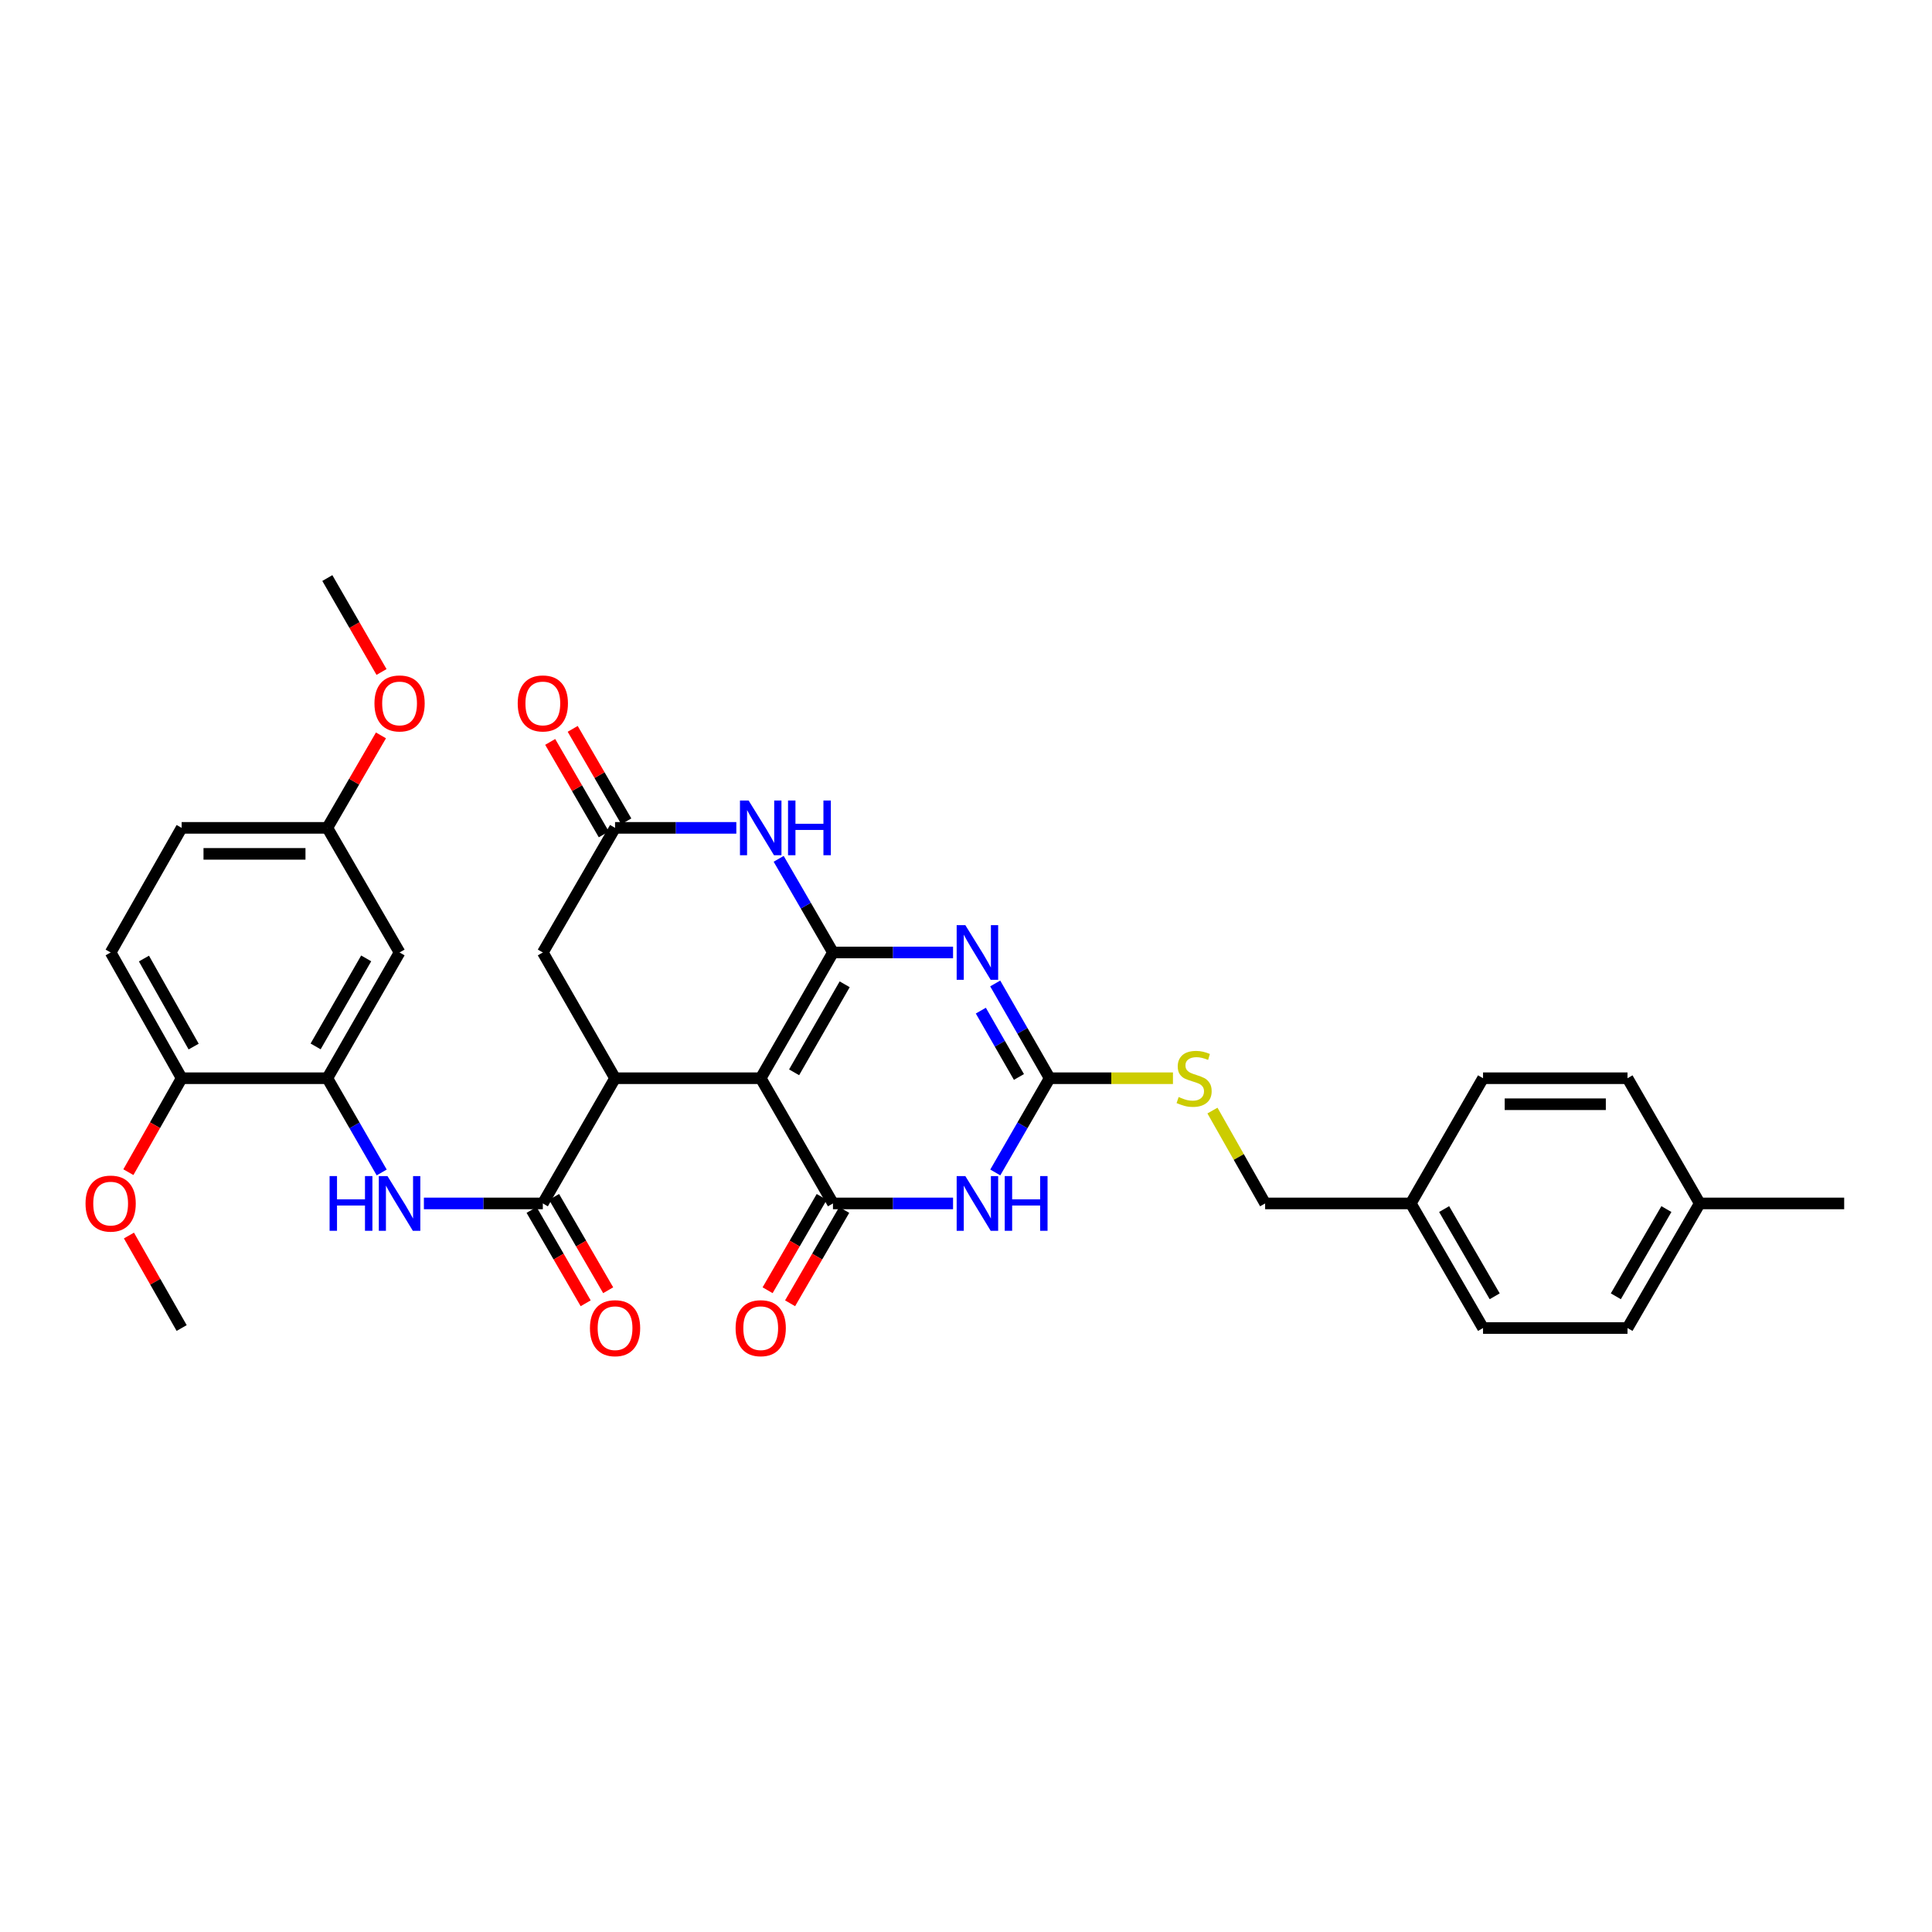 <?xml version='1.0' encoding='iso-8859-1'?>
<svg version='1.1' baseProfile='full'
              xmlns='http://www.w3.org/2000/svg'
                      xmlns:rdkit='http://www.rdkit.org/xml'
                      xmlns:xlink='http://www.w3.org/1999/xlink'
                  xml:space='preserve'
width='1000px' height='1000px' viewBox='0 0 1000 1000'>
<!-- END OF HEADER -->
<rect style='opacity:1.0;fill:#FFFFFF;stroke:none' width='1000' height='1000' x='0' y='0'> </rect>
<path class='bond-0' d='M 431.143,493 L 393.745,558.089' style='fill:none;fill-rule:evenodd;stroke:#000000;stroke-width:6px;stroke-linecap:butt;stroke-linejoin:miter;stroke-opacity:1' />
<path class='bond-0' d='M 437.204,509.47 L 411.026,555.032' style='fill:none;fill-rule:evenodd;stroke:#000000;stroke-width:6px;stroke-linecap:butt;stroke-linejoin:miter;stroke-opacity:1' />
<path class='bond-1' d='M 431.143,493 L 462.221,493' style='fill:none;fill-rule:evenodd;stroke:#000000;stroke-width:6px;stroke-linecap:butt;stroke-linejoin:miter;stroke-opacity:1' />
<path class='bond-1' d='M 462.221,493 L 493.299,493' style='fill:none;fill-rule:evenodd;stroke:#0000FF;stroke-width:6px;stroke-linecap:butt;stroke-linejoin:miter;stroke-opacity:1' />
<path class='bond-6' d='M 431.143,493 L 417.089,468.763' style='fill:none;fill-rule:evenodd;stroke:#000000;stroke-width:6px;stroke-linecap:butt;stroke-linejoin:miter;stroke-opacity:1' />
<path class='bond-6' d='M 417.089,468.763 L 403.036,444.526' style='fill:none;fill-rule:evenodd;stroke:#0000FF;stroke-width:6px;stroke-linecap:butt;stroke-linejoin:miter;stroke-opacity:1' />
<path class='bond-2' d='M 393.745,558.089 L 431.143,622.894' style='fill:none;fill-rule:evenodd;stroke:#000000;stroke-width:6px;stroke-linecap:butt;stroke-linejoin:miter;stroke-opacity:1' />
<path class='bond-5' d='M 393.745,558.089 L 318.351,558.089' style='fill:none;fill-rule:evenodd;stroke:#000000;stroke-width:6px;stroke-linecap:butt;stroke-linejoin:miter;stroke-opacity:1' />
<path class='bond-4' d='M 515.12,509.037 L 529.209,533.563' style='fill:none;fill-rule:evenodd;stroke:#0000FF;stroke-width:6px;stroke-linecap:butt;stroke-linejoin:miter;stroke-opacity:1' />
<path class='bond-4' d='M 529.209,533.563 L 543.298,558.089' style='fill:none;fill-rule:evenodd;stroke:#000000;stroke-width:6px;stroke-linecap:butt;stroke-linejoin:miter;stroke-opacity:1' />
<path class='bond-4' d='M 507.675,523.1 L 517.538,540.268' style='fill:none;fill-rule:evenodd;stroke:#0000FF;stroke-width:6px;stroke-linecap:butt;stroke-linejoin:miter;stroke-opacity:1' />
<path class='bond-4' d='M 517.538,540.268 L 527.4,557.436' style='fill:none;fill-rule:evenodd;stroke:#000000;stroke-width:6px;stroke-linecap:butt;stroke-linejoin:miter;stroke-opacity:1' />
<path class='bond-14' d='M 425.321,619.518 L 411.314,643.671' style='fill:none;fill-rule:evenodd;stroke:#000000;stroke-width:6px;stroke-linecap:butt;stroke-linejoin:miter;stroke-opacity:1' />
<path class='bond-14' d='M 411.314,643.671 L 397.308,667.825' style='fill:none;fill-rule:evenodd;stroke:#FF0000;stroke-width:6px;stroke-linecap:butt;stroke-linejoin:miter;stroke-opacity:1' />
<path class='bond-14' d='M 436.965,626.27 L 422.958,650.424' style='fill:none;fill-rule:evenodd;stroke:#000000;stroke-width:6px;stroke-linecap:butt;stroke-linejoin:miter;stroke-opacity:1' />
<path class='bond-14' d='M 422.958,650.424 L 408.952,674.577' style='fill:none;fill-rule:evenodd;stroke:#FF0000;stroke-width:6px;stroke-linecap:butt;stroke-linejoin:miter;stroke-opacity:1' />
<path class='bond-34' d='M 431.143,622.894 L 462.221,622.894' style='fill:none;fill-rule:evenodd;stroke:#000000;stroke-width:6px;stroke-linecap:butt;stroke-linejoin:miter;stroke-opacity:1' />
<path class='bond-34' d='M 462.221,622.894 L 493.299,622.894' style='fill:none;fill-rule:evenodd;stroke:#0000FF;stroke-width:6px;stroke-linecap:butt;stroke-linejoin:miter;stroke-opacity:1' />
<path class='bond-3' d='M 515.157,606.863 L 529.228,582.476' style='fill:none;fill-rule:evenodd;stroke:#0000FF;stroke-width:6px;stroke-linecap:butt;stroke-linejoin:miter;stroke-opacity:1' />
<path class='bond-3' d='M 529.228,582.476 L 543.298,558.089' style='fill:none;fill-rule:evenodd;stroke:#000000;stroke-width:6px;stroke-linecap:butt;stroke-linejoin:miter;stroke-opacity:1' />
<path class='bond-13' d='M 543.298,558.089 L 575.21,558.089' style='fill:none;fill-rule:evenodd;stroke:#000000;stroke-width:6px;stroke-linecap:butt;stroke-linejoin:miter;stroke-opacity:1' />
<path class='bond-13' d='M 575.21,558.089 L 607.122,558.089' style='fill:none;fill-rule:evenodd;stroke:#CCCC00;stroke-width:6px;stroke-linecap:butt;stroke-linejoin:miter;stroke-opacity:1' />
<path class='bond-7' d='M 318.351,558.089 L 280.969,622.894' style='fill:none;fill-rule:evenodd;stroke:#000000;stroke-width:6px;stroke-linecap:butt;stroke-linejoin:miter;stroke-opacity:1' />
<path class='bond-33' d='M 318.351,558.089 L 280.969,493' style='fill:none;fill-rule:evenodd;stroke:#000000;stroke-width:6px;stroke-linecap:butt;stroke-linejoin:miter;stroke-opacity:1' />
<path class='bond-8' d='M 381.12,428.502 L 349.736,428.502' style='fill:none;fill-rule:evenodd;stroke:#0000FF;stroke-width:6px;stroke-linecap:butt;stroke-linejoin:miter;stroke-opacity:1' />
<path class='bond-8' d='M 349.736,428.502 L 318.351,428.502' style='fill:none;fill-rule:evenodd;stroke:#000000;stroke-width:6px;stroke-linecap:butt;stroke-linejoin:miter;stroke-opacity:1' />
<path class='bond-9' d='M 280.969,622.894 L 250.19,622.894' style='fill:none;fill-rule:evenodd;stroke:#000000;stroke-width:6px;stroke-linecap:butt;stroke-linejoin:miter;stroke-opacity:1' />
<path class='bond-9' d='M 250.19,622.894 L 219.41,622.894' style='fill:none;fill-rule:evenodd;stroke:#0000FF;stroke-width:6px;stroke-linecap:butt;stroke-linejoin:miter;stroke-opacity:1' />
<path class='bond-16' d='M 275.146,626.269 L 289.147,650.423' style='fill:none;fill-rule:evenodd;stroke:#000000;stroke-width:6px;stroke-linecap:butt;stroke-linejoin:miter;stroke-opacity:1' />
<path class='bond-16' d='M 289.147,650.423 L 303.148,674.576' style='fill:none;fill-rule:evenodd;stroke:#FF0000;stroke-width:6px;stroke-linecap:butt;stroke-linejoin:miter;stroke-opacity:1' />
<path class='bond-16' d='M 286.791,619.519 L 300.792,643.672' style='fill:none;fill-rule:evenodd;stroke:#000000;stroke-width:6px;stroke-linecap:butt;stroke-linejoin:miter;stroke-opacity:1' />
<path class='bond-16' d='M 300.792,643.672 L 314.793,667.826' style='fill:none;fill-rule:evenodd;stroke:#FF0000;stroke-width:6px;stroke-linecap:butt;stroke-linejoin:miter;stroke-opacity:1' />
<path class='bond-11' d='M 318.351,428.502 L 280.969,493' style='fill:none;fill-rule:evenodd;stroke:#000000;stroke-width:6px;stroke-linecap:butt;stroke-linejoin:miter;stroke-opacity:1' />
<path class='bond-17' d='M 324.174,425.127 L 310.301,401.194' style='fill:none;fill-rule:evenodd;stroke:#000000;stroke-width:6px;stroke-linecap:butt;stroke-linejoin:miter;stroke-opacity:1' />
<path class='bond-17' d='M 310.301,401.194 L 296.428,377.26' style='fill:none;fill-rule:evenodd;stroke:#FF0000;stroke-width:6px;stroke-linecap:butt;stroke-linejoin:miter;stroke-opacity:1' />
<path class='bond-17' d='M 312.529,431.878 L 298.655,407.944' style='fill:none;fill-rule:evenodd;stroke:#000000;stroke-width:6px;stroke-linecap:butt;stroke-linejoin:miter;stroke-opacity:1' />
<path class='bond-17' d='M 298.655,407.944 L 284.782,384.01' style='fill:none;fill-rule:evenodd;stroke:#FF0000;stroke-width:6px;stroke-linecap:butt;stroke-linejoin:miter;stroke-opacity:1' />
<path class='bond-10' d='M 197.567,606.863 L 183.497,582.476' style='fill:none;fill-rule:evenodd;stroke:#0000FF;stroke-width:6px;stroke-linecap:butt;stroke-linejoin:miter;stroke-opacity:1' />
<path class='bond-10' d='M 183.497,582.476 L 169.426,558.089' style='fill:none;fill-rule:evenodd;stroke:#000000;stroke-width:6px;stroke-linecap:butt;stroke-linejoin:miter;stroke-opacity:1' />
<path class='bond-12' d='M 169.426,558.089 L 206.817,493' style='fill:none;fill-rule:evenodd;stroke:#000000;stroke-width:6px;stroke-linecap:butt;stroke-linejoin:miter;stroke-opacity:1' />
<path class='bond-12' d='M 163.363,541.621 L 189.536,496.059' style='fill:none;fill-rule:evenodd;stroke:#000000;stroke-width:6px;stroke-linecap:butt;stroke-linejoin:miter;stroke-opacity:1' />
<path class='bond-15' d='M 169.426,558.089 L 94.025,558.089' style='fill:none;fill-rule:evenodd;stroke:#000000;stroke-width:6px;stroke-linecap:butt;stroke-linejoin:miter;stroke-opacity:1' />
<path class='bond-19' d='M 206.817,493 L 169.426,428.502' style='fill:none;fill-rule:evenodd;stroke:#000000;stroke-width:6px;stroke-linecap:butt;stroke-linejoin:miter;stroke-opacity:1' />
<path class='bond-20' d='M 627.567,574.832 L 641.196,598.863' style='fill:none;fill-rule:evenodd;stroke:#CCCC00;stroke-width:6px;stroke-linecap:butt;stroke-linejoin:miter;stroke-opacity:1' />
<path class='bond-20' d='M 641.196,598.863 L 654.826,622.894' style='fill:none;fill-rule:evenodd;stroke:#000000;stroke-width:6px;stroke-linecap:butt;stroke-linejoin:miter;stroke-opacity:1' />
<path class='bond-18' d='M 94.025,558.089 L 57.271,493' style='fill:none;fill-rule:evenodd;stroke:#000000;stroke-width:6px;stroke-linecap:butt;stroke-linejoin:miter;stroke-opacity:1' />
<path class='bond-18' d='M 100.233,541.707 L 74.505,496.145' style='fill:none;fill-rule:evenodd;stroke:#000000;stroke-width:6px;stroke-linecap:butt;stroke-linejoin:miter;stroke-opacity:1' />
<path class='bond-24' d='M 94.025,558.089 L 80.237,582.4' style='fill:none;fill-rule:evenodd;stroke:#000000;stroke-width:6px;stroke-linecap:butt;stroke-linejoin:miter;stroke-opacity:1' />
<path class='bond-24' d='M 80.237,582.4 L 66.449,606.711' style='fill:none;fill-rule:evenodd;stroke:#FF0000;stroke-width:6px;stroke-linecap:butt;stroke-linejoin:miter;stroke-opacity:1' />
<path class='bond-22' d='M 57.271,493 L 94.025,428.502' style='fill:none;fill-rule:evenodd;stroke:#000000;stroke-width:6px;stroke-linecap:butt;stroke-linejoin:miter;stroke-opacity:1' />
<path class='bond-29' d='M 169.426,428.502 L 183.302,404.569' style='fill:none;fill-rule:evenodd;stroke:#000000;stroke-width:6px;stroke-linecap:butt;stroke-linejoin:miter;stroke-opacity:1' />
<path class='bond-29' d='M 183.302,404.569 L 197.179,380.635' style='fill:none;fill-rule:evenodd;stroke:#FF0000;stroke-width:6px;stroke-linecap:butt;stroke-linejoin:miter;stroke-opacity:1' />
<path class='bond-36' d='M 169.426,428.502 L 94.025,428.502' style='fill:none;fill-rule:evenodd;stroke:#000000;stroke-width:6px;stroke-linecap:butt;stroke-linejoin:miter;stroke-opacity:1' />
<path class='bond-36' d='M 158.116,441.963 L 105.335,441.963' style='fill:none;fill-rule:evenodd;stroke:#000000;stroke-width:6px;stroke-linecap:butt;stroke-linejoin:miter;stroke-opacity:1' />
<path class='bond-21' d='M 654.826,622.894 L 730.227,622.894' style='fill:none;fill-rule:evenodd;stroke:#000000;stroke-width:6px;stroke-linecap:butt;stroke-linejoin:miter;stroke-opacity:1' />
<path class='bond-25' d='M 730.227,622.894 L 767.617,558.089' style='fill:none;fill-rule:evenodd;stroke:#000000;stroke-width:6px;stroke-linecap:butt;stroke-linejoin:miter;stroke-opacity:1' />
<path class='bond-26' d='M 730.227,622.894 L 767.617,687.384' style='fill:none;fill-rule:evenodd;stroke:#000000;stroke-width:6px;stroke-linecap:butt;stroke-linejoin:miter;stroke-opacity:1' />
<path class='bond-26' d='M 747.48,625.816 L 773.653,670.959' style='fill:none;fill-rule:evenodd;stroke:#000000;stroke-width:6px;stroke-linecap:butt;stroke-linejoin:miter;stroke-opacity:1' />
<path class='bond-23' d='M 879.78,622.894 L 842.39,687.384' style='fill:none;fill-rule:evenodd;stroke:#000000;stroke-width:6px;stroke-linecap:butt;stroke-linejoin:miter;stroke-opacity:1' />
<path class='bond-23' d='M 862.527,625.816 L 836.354,670.959' style='fill:none;fill-rule:evenodd;stroke:#000000;stroke-width:6px;stroke-linecap:butt;stroke-linejoin:miter;stroke-opacity:1' />
<path class='bond-30' d='M 879.78,622.894 L 954.545,622.894' style='fill:none;fill-rule:evenodd;stroke:#000000;stroke-width:6px;stroke-linecap:butt;stroke-linejoin:miter;stroke-opacity:1' />
<path class='bond-35' d='M 879.78,622.894 L 842.39,558.089' style='fill:none;fill-rule:evenodd;stroke:#000000;stroke-width:6px;stroke-linecap:butt;stroke-linejoin:miter;stroke-opacity:1' />
<path class='bond-31' d='M 66.74,639.51 L 80.383,663.447' style='fill:none;fill-rule:evenodd;stroke:#FF0000;stroke-width:6px;stroke-linecap:butt;stroke-linejoin:miter;stroke-opacity:1' />
<path class='bond-31' d='M 80.383,663.447 L 94.025,687.384' style='fill:none;fill-rule:evenodd;stroke:#000000;stroke-width:6px;stroke-linecap:butt;stroke-linejoin:miter;stroke-opacity:1' />
<path class='bond-27' d='M 767.617,558.089 L 842.39,558.089' style='fill:none;fill-rule:evenodd;stroke:#000000;stroke-width:6px;stroke-linecap:butt;stroke-linejoin:miter;stroke-opacity:1' />
<path class='bond-27' d='M 778.833,571.55 L 831.174,571.55' style='fill:none;fill-rule:evenodd;stroke:#000000;stroke-width:6px;stroke-linecap:butt;stroke-linejoin:miter;stroke-opacity:1' />
<path class='bond-28' d='M 767.617,687.384 L 842.39,687.384' style='fill:none;fill-rule:evenodd;stroke:#000000;stroke-width:6px;stroke-linecap:butt;stroke-linejoin:miter;stroke-opacity:1' />
<path class='bond-32' d='M 197.476,347.821 L 183.451,323.51' style='fill:none;fill-rule:evenodd;stroke:#FF0000;stroke-width:6px;stroke-linecap:butt;stroke-linejoin:miter;stroke-opacity:1' />
<path class='bond-32' d='M 183.451,323.51 L 169.426,299.2' style='fill:none;fill-rule:evenodd;stroke:#000000;stroke-width:6px;stroke-linecap:butt;stroke-linejoin:miter;stroke-opacity:1' />
<path  class='atom-2' d='M 499.648 478.84
L 508.928 493.84
Q 509.848 495.32, 511.328 498
Q 512.808 500.68, 512.888 500.84
L 512.888 478.84
L 516.648 478.84
L 516.648 507.16
L 512.768 507.16
L 502.808 490.76
Q 501.648 488.84, 500.408 486.64
Q 499.208 484.44, 498.848 483.76
L 498.848 507.16
L 495.168 507.16
L 495.168 478.84
L 499.648 478.84
' fill='#0000FF'/>
<path  class='atom-4' d='M 499.648 608.734
L 508.928 623.734
Q 509.848 625.214, 511.328 627.894
Q 512.808 630.574, 512.888 630.734
L 512.888 608.734
L 516.648 608.734
L 516.648 637.054
L 512.768 637.054
L 502.808 620.654
Q 501.648 618.734, 500.408 616.534
Q 499.208 614.334, 498.848 613.654
L 498.848 637.054
L 495.168 637.054
L 495.168 608.734
L 499.648 608.734
' fill='#0000FF'/>
<path  class='atom-4' d='M 520.048 608.734
L 523.888 608.734
L 523.888 620.774
L 538.368 620.774
L 538.368 608.734
L 542.208 608.734
L 542.208 637.054
L 538.368 637.054
L 538.368 623.974
L 523.888 623.974
L 523.888 637.054
L 520.048 637.054
L 520.048 608.734
' fill='#0000FF'/>
<path  class='atom-7' d='M 387.485 414.342
L 396.765 429.342
Q 397.685 430.822, 399.165 433.502
Q 400.645 436.182, 400.725 436.342
L 400.725 414.342
L 404.485 414.342
L 404.485 442.662
L 400.605 442.662
L 390.645 426.262
Q 389.485 424.342, 388.245 422.142
Q 387.045 419.942, 386.685 419.262
L 386.685 442.662
L 383.005 442.662
L 383.005 414.342
L 387.485 414.342
' fill='#0000FF'/>
<path  class='atom-7' d='M 407.885 414.342
L 411.725 414.342
L 411.725 426.382
L 426.205 426.382
L 426.205 414.342
L 430.045 414.342
L 430.045 442.662
L 426.205 442.662
L 426.205 429.582
L 411.725 429.582
L 411.725 442.662
L 407.885 442.662
L 407.885 414.342
' fill='#0000FF'/>
<path  class='atom-10' d='M 170.597 608.734
L 174.437 608.734
L 174.437 620.774
L 188.917 620.774
L 188.917 608.734
L 192.757 608.734
L 192.757 637.054
L 188.917 637.054
L 188.917 623.974
L 174.437 623.974
L 174.437 637.054
L 170.597 637.054
L 170.597 608.734
' fill='#0000FF'/>
<path  class='atom-10' d='M 200.557 608.734
L 209.837 623.734
Q 210.757 625.214, 212.237 627.894
Q 213.717 630.574, 213.797 630.734
L 213.797 608.734
L 217.557 608.734
L 217.557 637.054
L 213.677 637.054
L 203.717 620.654
Q 202.557 618.734, 201.317 616.534
Q 200.117 614.334, 199.757 613.654
L 199.757 637.054
L 196.077 637.054
L 196.077 608.734
L 200.557 608.734
' fill='#0000FF'/>
<path  class='atom-14' d='M 610.071 567.809
Q 610.391 567.929, 611.711 568.489
Q 613.031 569.049, 614.471 569.409
Q 615.951 569.729, 617.391 569.729
Q 620.071 569.729, 621.631 568.449
Q 623.191 567.129, 623.191 564.849
Q 623.191 563.289, 622.391 562.329
Q 621.631 561.369, 620.431 560.849
Q 619.231 560.329, 617.231 559.729
Q 614.711 558.969, 613.191 558.249
Q 611.711 557.529, 610.631 556.009
Q 609.591 554.489, 609.591 551.929
Q 609.591 548.369, 611.991 546.169
Q 614.431 543.969, 619.231 543.969
Q 622.511 543.969, 626.231 545.529
L 625.311 548.609
Q 621.911 547.209, 619.351 547.209
Q 616.591 547.209, 615.071 548.369
Q 613.551 549.489, 613.591 551.449
Q 613.591 552.969, 614.351 553.889
Q 615.151 554.809, 616.271 555.329
Q 617.431 555.849, 619.351 556.449
Q 621.911 557.249, 623.431 558.049
Q 624.951 558.849, 626.031 560.489
Q 627.151 562.089, 627.151 564.849
Q 627.151 568.769, 624.511 570.889
Q 621.911 572.969, 617.551 572.969
Q 615.031 572.969, 613.111 572.409
Q 611.231 571.889, 608.991 570.969
L 610.071 567.809
' fill='#CCCC00'/>
<path  class='atom-15' d='M 380.745 687.464
Q 380.745 680.664, 384.105 676.864
Q 387.465 673.064, 393.745 673.064
Q 400.025 673.064, 403.385 676.864
Q 406.745 680.664, 406.745 687.464
Q 406.745 694.344, 403.345 698.264
Q 399.945 702.144, 393.745 702.144
Q 387.505 702.144, 384.105 698.264
Q 380.745 694.384, 380.745 687.464
M 393.745 698.944
Q 398.065 698.944, 400.385 696.064
Q 402.745 693.144, 402.745 687.464
Q 402.745 681.904, 400.385 679.104
Q 398.065 676.264, 393.745 676.264
Q 389.425 676.264, 387.065 679.064
Q 384.745 681.864, 384.745 687.464
Q 384.745 693.184, 387.065 696.064
Q 389.425 698.944, 393.745 698.944
' fill='#FF0000'/>
<path  class='atom-17' d='M 305.351 687.464
Q 305.351 680.664, 308.711 676.864
Q 312.071 673.064, 318.351 673.064
Q 324.631 673.064, 327.991 676.864
Q 331.351 680.664, 331.351 687.464
Q 331.351 694.344, 327.951 698.264
Q 324.551 702.144, 318.351 702.144
Q 312.111 702.144, 308.711 698.264
Q 305.351 694.384, 305.351 687.464
M 318.351 698.944
Q 322.671 698.944, 324.991 696.064
Q 327.351 693.144, 327.351 687.464
Q 327.351 681.904, 324.991 679.104
Q 322.671 676.264, 318.351 676.264
Q 314.031 676.264, 311.671 679.064
Q 309.351 681.864, 309.351 687.464
Q 309.351 693.184, 311.671 696.064
Q 314.031 698.944, 318.351 698.944
' fill='#FF0000'/>
<path  class='atom-18' d='M 267.969 364.092
Q 267.969 357.292, 271.329 353.492
Q 274.689 349.692, 280.969 349.692
Q 287.249 349.692, 290.609 353.492
Q 293.969 357.292, 293.969 364.092
Q 293.969 370.972, 290.569 374.892
Q 287.169 378.772, 280.969 378.772
Q 274.729 378.772, 271.329 374.892
Q 267.969 371.012, 267.969 364.092
M 280.969 375.572
Q 285.289 375.572, 287.609 372.692
Q 289.969 369.772, 289.969 364.092
Q 289.969 358.532, 287.609 355.732
Q 285.289 352.892, 280.969 352.892
Q 276.649 352.892, 274.289 355.692
Q 271.969 358.492, 271.969 364.092
Q 271.969 369.812, 274.289 372.692
Q 276.649 375.572, 280.969 375.572
' fill='#FF0000'/>
<path  class='atom-25' d='M 44.271 622.974
Q 44.271 616.174, 47.631 612.374
Q 50.991 608.574, 57.271 608.574
Q 63.551 608.574, 66.911 612.374
Q 70.271 616.174, 70.271 622.974
Q 70.271 629.854, 66.871 633.774
Q 63.471 637.654, 57.271 637.654
Q 51.031 637.654, 47.631 633.774
Q 44.271 629.894, 44.271 622.974
M 57.271 634.454
Q 61.591 634.454, 63.911 631.574
Q 66.271 628.654, 66.271 622.974
Q 66.271 617.414, 63.911 614.614
Q 61.591 611.774, 57.271 611.774
Q 52.951 611.774, 50.591 614.574
Q 48.271 617.374, 48.271 622.974
Q 48.271 628.694, 50.591 631.574
Q 52.951 634.454, 57.271 634.454
' fill='#FF0000'/>
<path  class='atom-30' d='M 193.817 364.092
Q 193.817 357.292, 197.177 353.492
Q 200.537 349.692, 206.817 349.692
Q 213.097 349.692, 216.457 353.492
Q 219.817 357.292, 219.817 364.092
Q 219.817 370.972, 216.417 374.892
Q 213.017 378.772, 206.817 378.772
Q 200.577 378.772, 197.177 374.892
Q 193.817 371.012, 193.817 364.092
M 206.817 375.572
Q 211.137 375.572, 213.457 372.692
Q 215.817 369.772, 215.817 364.092
Q 215.817 358.532, 213.457 355.732
Q 211.137 352.892, 206.817 352.892
Q 202.497 352.892, 200.137 355.692
Q 197.817 358.492, 197.817 364.092
Q 197.817 369.812, 200.137 372.692
Q 202.497 375.572, 206.817 375.572
' fill='#FF0000'/>
</svg>
